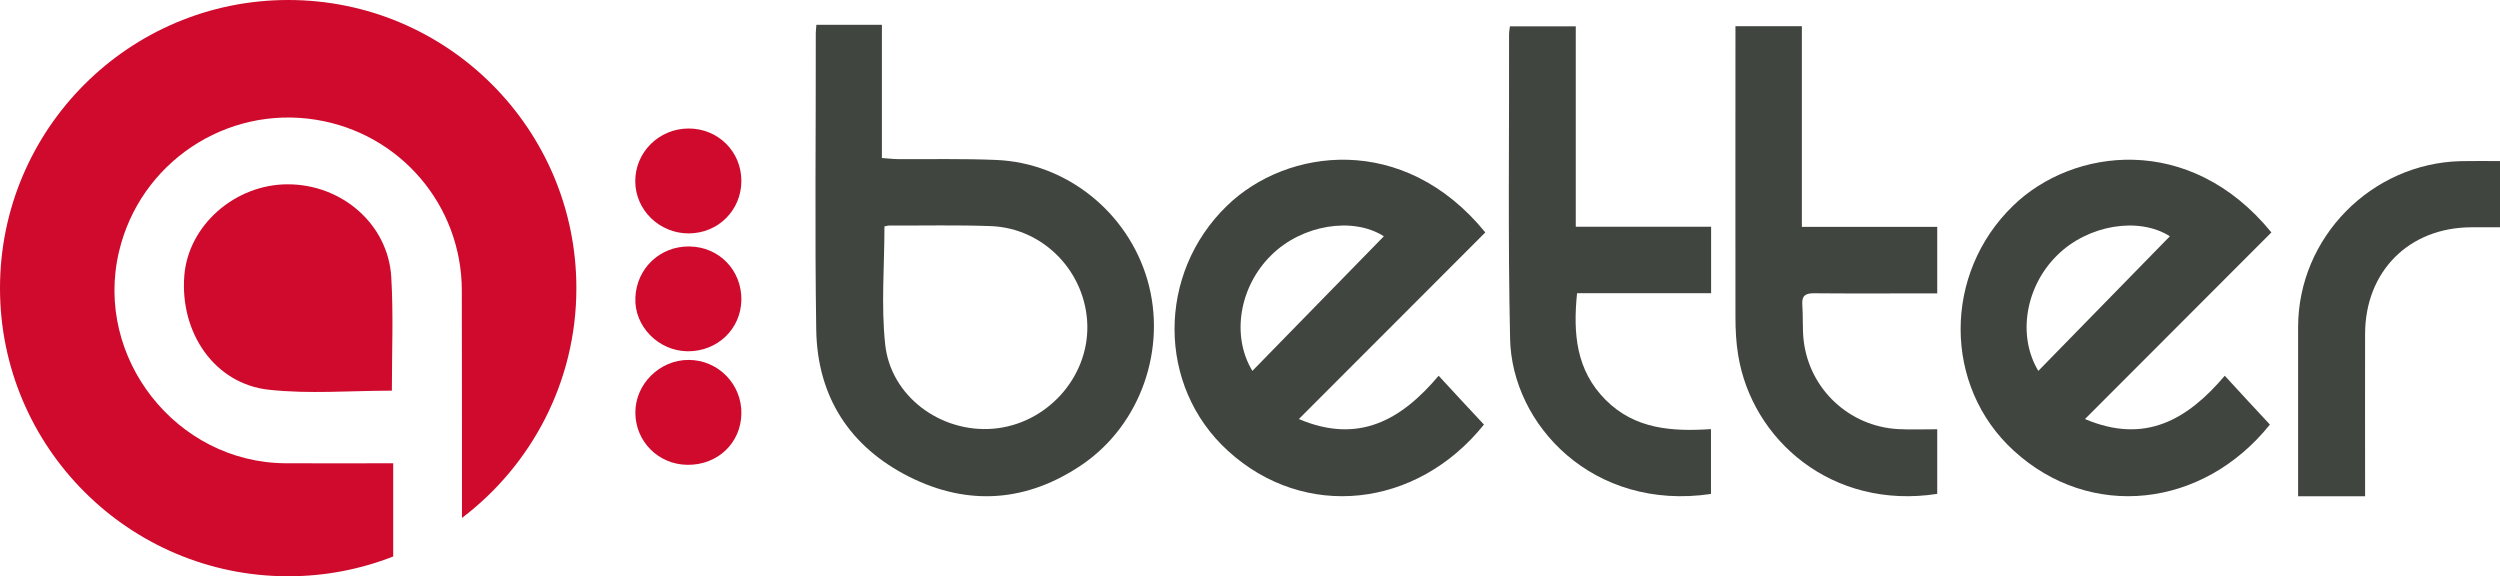 <?xml version="1.0" encoding="utf-8"?>
<!-- Generator: Adobe Illustrator 16.0.0, SVG Export Plug-In . SVG Version: 6.00 Build 0)  -->
<!DOCTYPE svg PUBLIC "-//W3C//DTD SVG 1.1//EN" "http://www.w3.org/Graphics/SVG/1.1/DTD/svg11.dtd">
<svg version="1.1" id="Layer_1" xmlns="http://www.w3.org/2000/svg" xmlns:xlink="http://www.w3.org/1999/xlink" x="0px" y="0px"
	 width="398.102px" height="91.766px" viewBox="0 0 398.102 91.766" enable-background="new 0 0 398.102 91.766"
	 xml:space="preserve">
<g>
	<path fill="#CF0A2C" d="M45.9,0C20.562,0,0,20.547,0,45.891c0,25.328,20.562,45.875,45.9,45.875c5.9,0,11.541-1.125,16.713-3.15
		V73.771c-5.896,0-11.537,0.03-17.176,0c-17.373-0.12-30.488-16.812-26.488-33.702c3.332-14.152,17.035-23.312,31.373-21
		c13.4,2.15,23.195,13.621,23.219,27.17c0.023,7.93,0.023,23.971,0.023,36.238c11.043-8.375,18.219-21.658,18.219-36.586
		C91.783,20.547,71.24,0,45.9,0"/>
	<path fill="#CF0A2C" d="M62.402,62.209c-6.607,0-13.188,0.562-19.602-0.148c-8.604-0.936-14.174-9.033-13.447-18.184
		c0.637-7.982,8.045-14.518,16.451-14.528c8.631-0.007,16.006,6.354,16.504,14.782C62.656,50.076,62.402,56.039,62.402,62.209"/>
	<path fill="#CF0A2C" d="M109.436,74.018c4.812,0.076,8.529-3.443,8.621-8.111c0.102-4.728-3.709-8.598-8.412-8.594
		c-4.607,0-8.484,3.85-8.469,8.385C101.176,70.283,104.824,73.959,109.436,74.018"/>
	<path fill="#CF0A2C" d="M109.625,20.463c-4.682,0.02-8.465,3.762-8.465,8.375c0,4.604,3.834,8.33,8.506,8.33
		c4.697-0.012,8.391-3.689,8.391-8.365C118.057,24.113,114.324,20.445,109.625,20.463"/>
	<path fill="#CF0A2C" d="M109.805,39.248c-4.695-0.076-8.457,3.482-8.629,8.188c-0.182,4.529,3.674,8.452,8.307,8.502
		c4.744,0.043,8.506-3.529,8.574-8.193C118.105,43.035,114.531,39.32,109.805,39.248"/>
	<path fill="#40453F" d="M182.717,44.58c-3.129-10.795-12.906-18.639-24.066-19.109c-5.242-0.223-10.459-0.101-15.697-0.134
		c-0.777-0.009-1.553-0.112-2.52-0.175V3.948h-10.432c-0.023,0.519-0.096,0.911-0.096,1.295c0.025,15.774-0.17,31.56,0.072,47.313
		c0.18,10.637,5.355,18.611,14.807,23.367c9.424,4.737,18.82,4.013,27.592-1.977C181.684,67.566,185.865,55.432,182.717,44.58
		 M173.148,51.83c0.166,8.389-6.557,15.733-14.996,16.438c-8.342,0.691-16.336-5.158-17.197-13.449
		c-0.658-6.161-0.115-12.43-0.115-18.766c0.23-0.045,0.529-0.139,0.861-0.139c5.387,0.027,10.766-0.106,16.121,0.094
		C166.262,36.348,172.961,43.385,173.148,51.83"/>
	<path fill="#40453F" d="M240.445,4.192h10.482v31.913h21.551v10.58h-21.344c-0.656,6.424-0.16,12.291,4.559,17.005
		c4.658,4.665,10.58,5.048,16.764,4.642v10.326c-18.787,2.781-31.713-11.016-31.988-24.719c-0.355-16.166-0.123-32.357-0.164-48.533
		C240.305,5.08,240.369,4.744,240.445,4.192"/>
	<path fill="#40453F" d="M276.355,4.17h10.576v31.959h21.555v10.592h-2.467c-5.717,0-11.447,0.033-17.133-0.02
		c-1.414-0.016-2,0.393-1.883,1.855c0.139,1.879,0,3.802,0.215,5.682c0.914,7.736,7.238,13.66,15.039,14.094
		c2.02,0.104,4.039,0.023,6.229,0.023v10.289c-16.736,2.58-29.52-8.571-31.705-22.133c-0.328-1.988-0.426-4.059-0.426-6.088
		c-0.025-14.545,0-29.094,0-43.635V4.17z"/>
	<path fill="#40453F" d="M376.621,79.023h-10.668v-2.496c0-8.16,0-16.314,0-24.475c0.025-14.234,11.656-26.06,25.949-26.393
		c2.021-0.039,4.039-0.009,6.199-0.009v10.544h-4.553c-9.92,0.02-16.9,7-16.928,16.953c-0.021,7.816,0,15.635,0,23.451V79.023z"/>
	<path fill="#40453F" d="M236.523,37.01c-13.006-15.963-31.621-13.459-41.111-4.271c-11.213,10.83-11.166,28.768,0.117,39.043
		c12.17,11.124,30.061,9.178,40.779-4.174c-2.4-2.551-4.73-5.08-7.217-7.775c-5.949,7.051-12.74,10.935-22.264,6.895
		C216.893,56.682,226.641,46.882,236.523,37.01 M199.43,59.06c-3.41-5.624-2.045-13.479,3.027-18.444
		c4.914-4.85,13-6.129,17.91-2.992C213.438,44.697,206.504,51.818,199.43,59.06"/>
	<path fill="#40453F" d="M361.699,37.01c-13.025-15.963-31.641-13.459-41.111-4.271c-11.209,10.83-11.162,28.768,0.096,39.043
		c12.17,11.124,30.076,9.178,40.777-4.174c-2.375-2.551-4.719-5.08-7.188-7.775c-5.979,7.051-12.744,10.935-22.258,6.895
		C342.047,56.682,351.828,46.882,361.699,37.01 M324.584,59.06c-3.385-5.624-2.043-13.479,3.037-18.444
		c4.936-4.85,12.994-6.129,17.91-2.992C338.617,44.697,331.682,51.818,324.584,59.06"/>
	<rect fill="none" width="398.102" height="91.766"/>
</g>
</svg>
